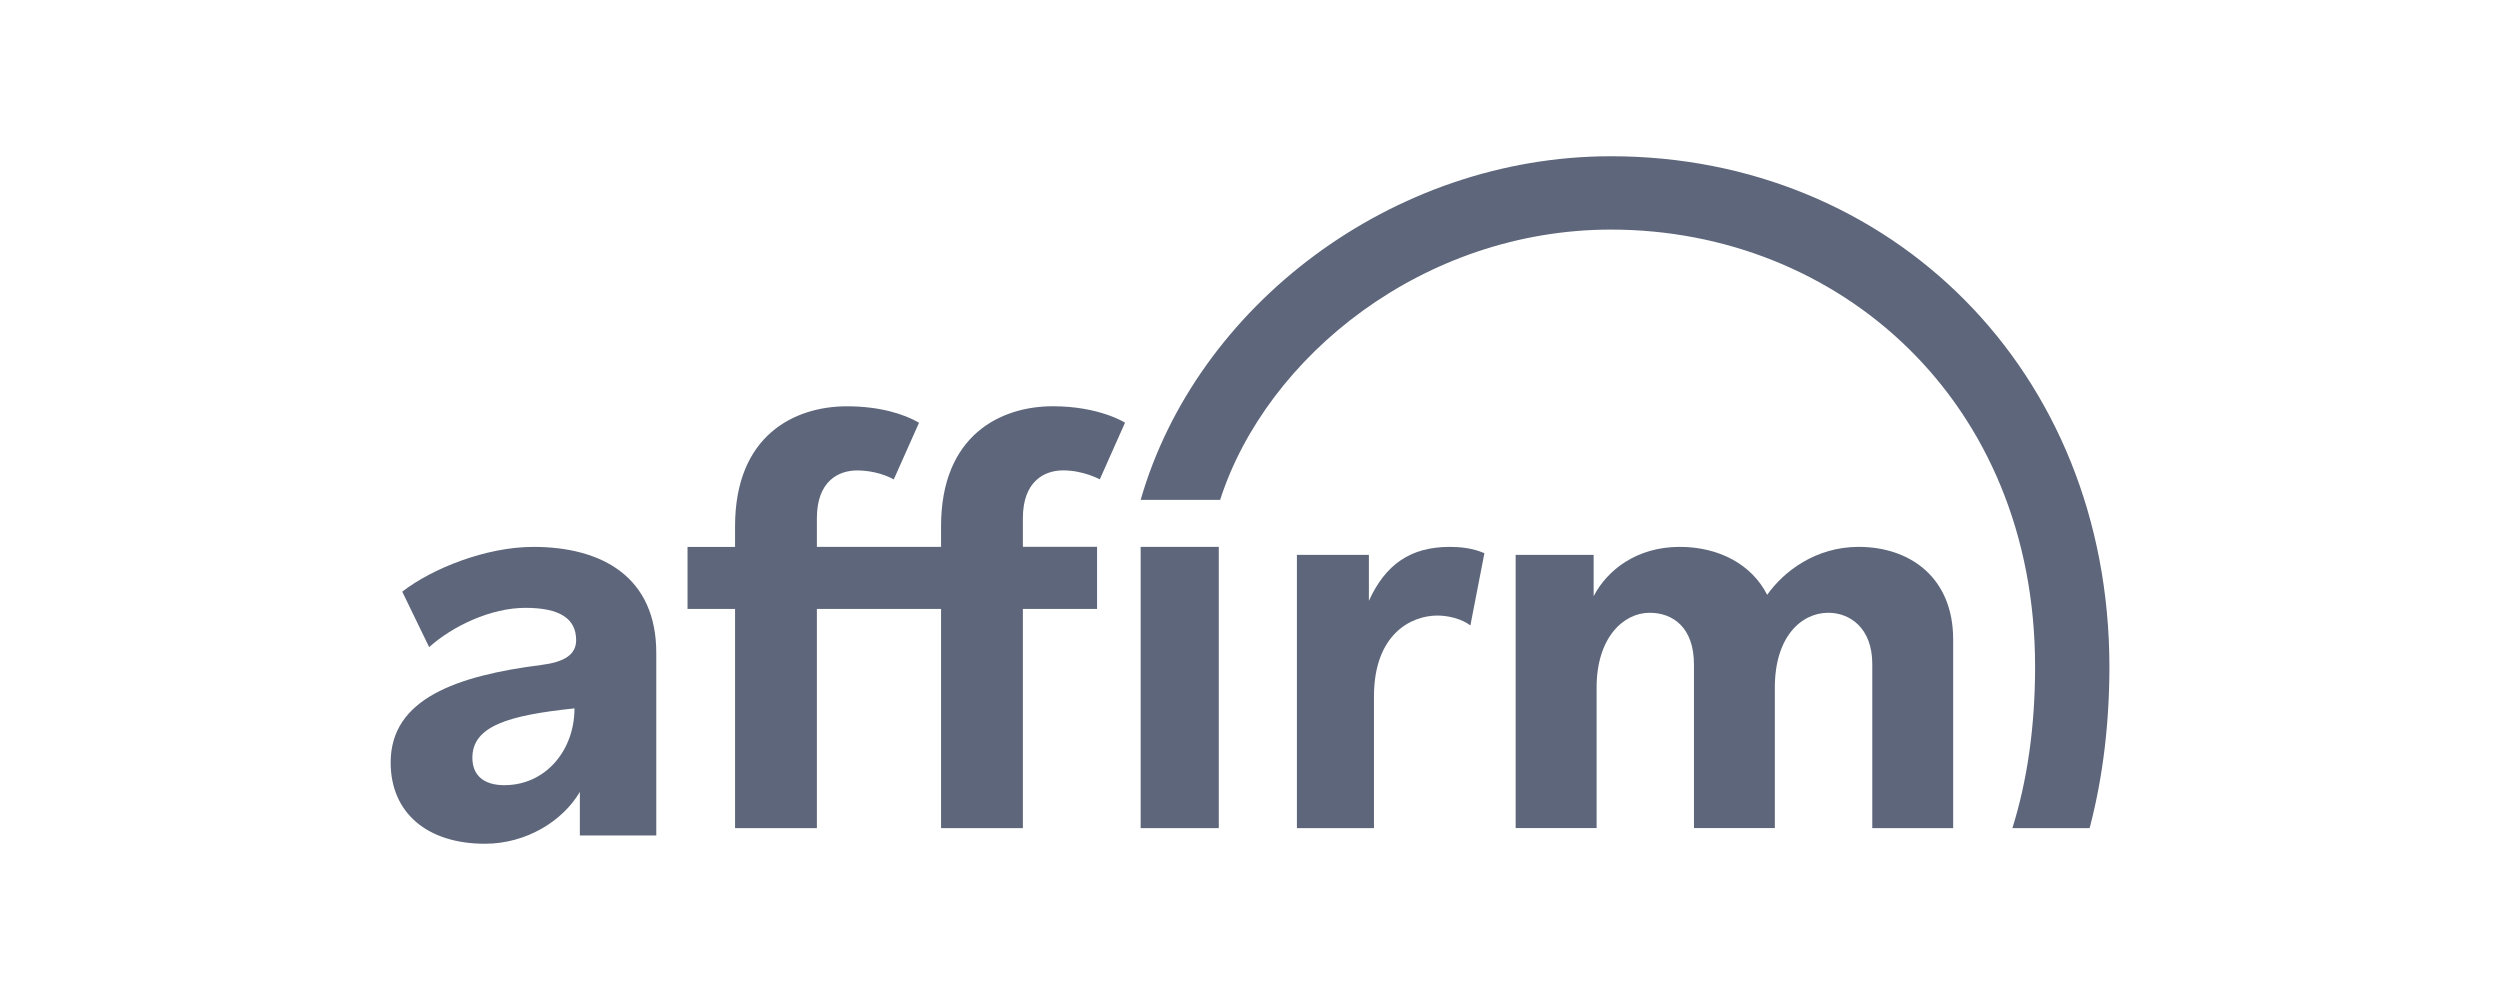 <svg xmlns="http://www.w3.org/2000/svg" width="160" height="64" viewBox="0 0 160 64" fill="none"><path fill-rule="evenodd" clip-rule="evenodd" d="M32.295 50.253C30.919 50.253 30.232 49.589 30.232 48.495C30.232 46.468 32.544 45.776 36.767 45.336C36.767 48.047 34.896 50.25 32.292 50.25L32.295 50.253ZM34.117 35.002C31.101 35.002 27.628 36.397 25.744 37.867L27.465 41.416C28.976 40.06 31.42 38.902 33.624 38.902C35.827 38.902 36.873 39.589 36.873 40.97C36.873 41.901 36.108 42.372 34.66 42.555C29.248 43.245 25.002 44.707 25.002 48.798C25.002 52.039 27.359 54 31.036 54C33.66 54 35.999 52.57 37.11 50.683V53.471H42.002V41.784C42.002 36.959 38.579 35 34.117 35V35.002Z" fill="#5D667A"></path><path fill-rule="evenodd" clip-rule="evenodd" d="M83.002 35.516V53H87.934V44.574C87.934 40.57 90.326 39.395 91.994 39.395C92.647 39.395 93.525 39.586 94.105 40.027L95.002 35.404C94.241 35.074 93.444 35 92.791 35C90.255 35 88.661 36.138 87.609 38.453V35.513H83.002" fill="#5D667A"></path><path fill-rule="evenodd" clip-rule="evenodd" d="M118.951 35C116.211 35 114.162 36.564 113.1 38.069C112.111 36.123 110.014 35 107.503 35C104.763 35 102.868 36.47 101.993 38.158V35.513H97.002V52.998H102.183V43.999C102.183 40.766 103.936 39.217 105.572 39.217C107.053 39.217 108.414 40.141 108.414 42.529V52.998H113.59V43.999C113.59 40.729 115.3 39.217 117.012 39.217C118.381 39.217 119.826 40.179 119.826 42.494V53H125.002V40.915C125.002 36.983 122.263 35 118.953 35" fill="#5D667A"></path><path fill-rule="evenodd" clip-rule="evenodd" d="M70.212 34.997H65.464V33.167C65.464 30.787 66.849 30.105 68.041 30.105C69.36 30.105 70.386 30.68 70.386 30.68L72.002 27.051C72.002 27.051 70.366 26 67.386 26C64.038 26 60.228 27.852 60.228 33.675V34.999H52.28V33.17C52.28 30.789 53.664 30.108 54.856 30.108C55.534 30.108 56.446 30.261 57.202 30.682L58.818 27.054C57.854 26.497 56.303 26.003 54.202 26.003C50.854 26.003 47.044 27.855 47.044 33.678V35.002H44.002V38.972H47.044V53H52.28V38.972H60.228V53H65.464V38.972H70.212V35.002" fill="#5D667A"></path><path d="M78.002 35H73.002V53H78.002V35Z" fill="#5D667A"></path><path fill-rule="evenodd" clip-rule="evenodd" d="M73.002 31.992H78.088C81.055 22.781 91.123 14.694 103.102 14.694C117.663 14.694 130.246 25.639 130.246 42.678C130.246 46.502 129.745 49.953 128.794 53H133.731L133.78 52.832C134.589 49.688 135.002 46.272 135.002 42.678C134.999 23.677 120.978 10 103.102 10C89.063 10 76.552 19.622 73.002 31.992Z" fill="#5D667A"></path></svg>